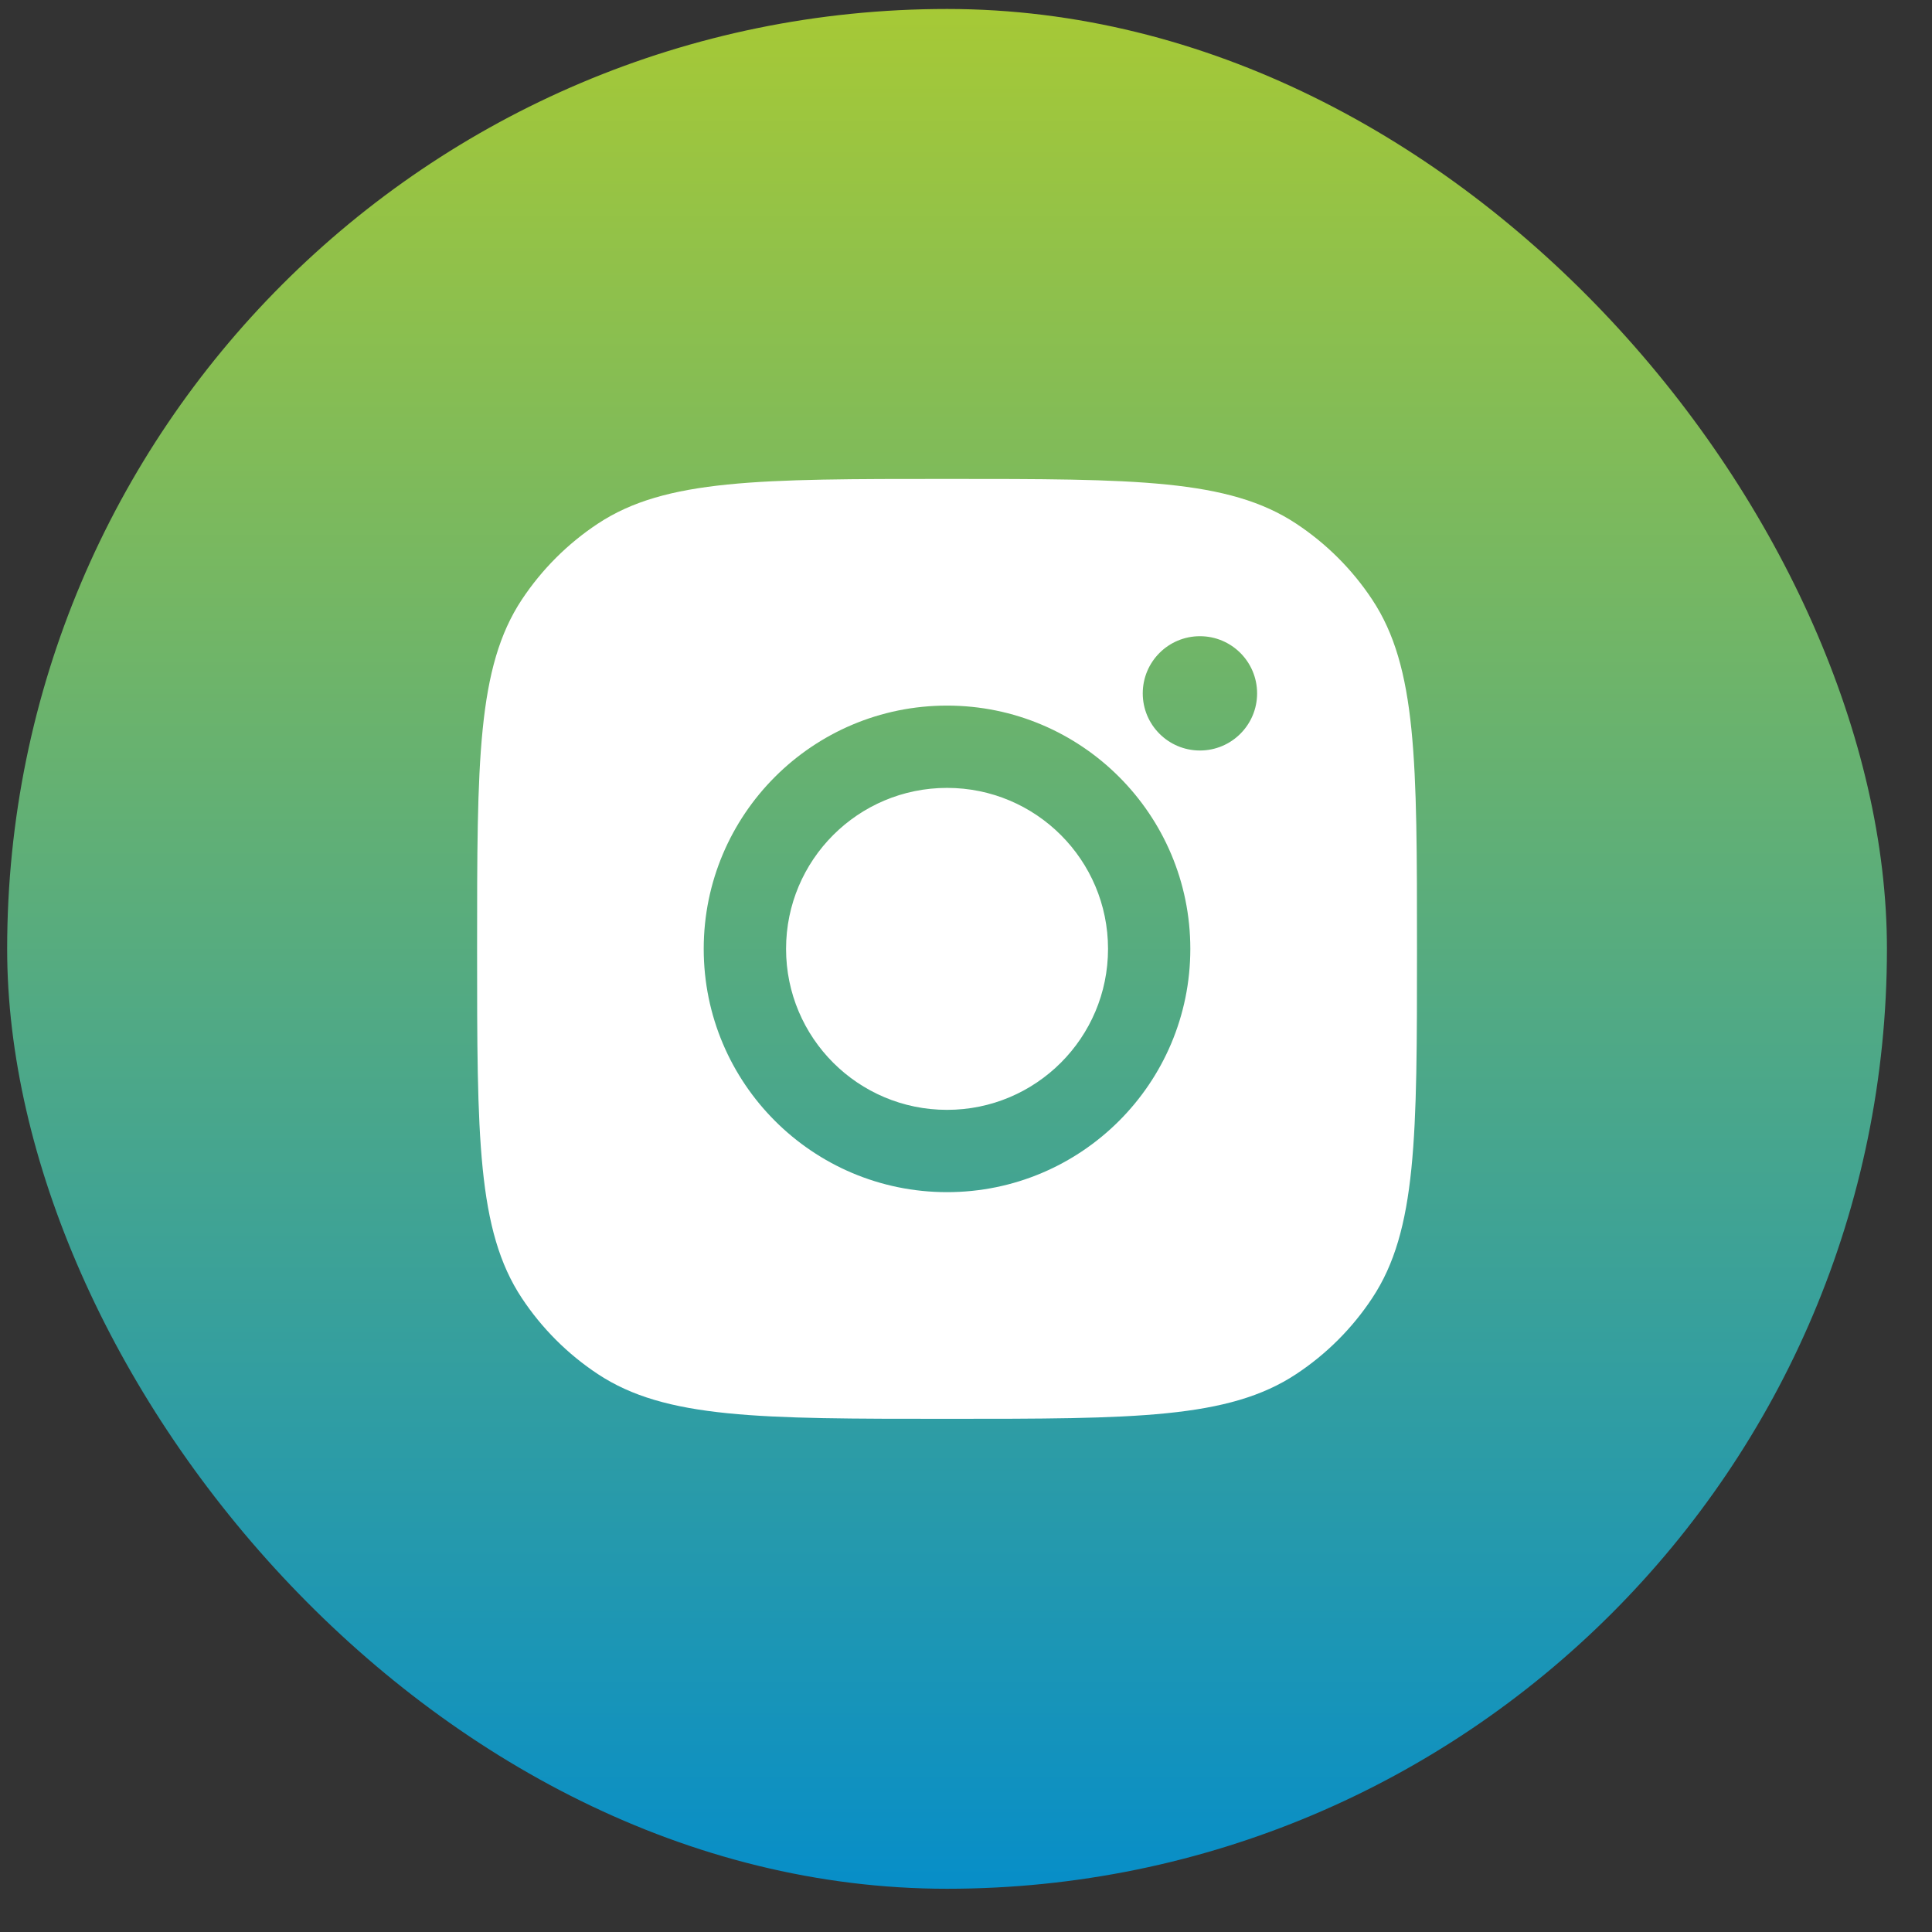 <svg xmlns="http://www.w3.org/2000/svg" width="37" height="37" viewBox="0 0 37 37" fill="none"><rect x="0" y="0" width="37" height="37" fill="#333333" stroke="none"/><g clip-path="url(#clip0_15918_529)"><rect x="0.137" y="0.172" width="36" height="36" rx="18" fill="url(#paint0_linear_15918_529)"></rect><path fill-rule="evenodd" clip-rule="evenodd" d="M9.137 18.172C9.137 14.577 9.137 12.779 9.993 11.484C10.376 10.906 10.871 10.411 11.449 10.029C12.744 9.172 14.542 9.172 18.137 9.172C21.732 9.172 23.529 9.172 24.824 10.029C25.402 10.411 25.898 10.906 26.28 11.484C27.137 12.779 27.137 14.577 27.137 18.172C27.137 21.767 27.137 23.565 26.28 24.859C25.898 25.438 25.402 25.933 24.824 26.315C23.529 27.172 21.732 27.172 18.137 27.172C14.542 27.172 12.744 27.172 11.449 26.315C10.871 25.933 10.376 25.438 9.993 24.859C9.137 23.565 9.137 21.767 9.137 18.172ZM22.796 18.172C22.796 20.745 20.71 22.831 18.137 22.831C15.563 22.831 13.477 20.745 13.477 18.172C13.477 15.599 15.563 13.513 18.137 13.513C20.71 13.513 22.796 15.599 22.796 18.172ZM18.137 21.255C19.839 21.255 21.22 19.875 21.22 18.172C21.22 16.469 19.839 15.089 18.137 15.089C16.434 15.089 15.054 16.469 15.054 18.172C15.054 19.875 16.434 21.255 18.137 21.255ZM22.98 14.373C23.585 14.373 24.075 13.883 24.075 13.279C24.075 12.674 23.585 12.184 22.98 12.184C22.375 12.184 21.885 12.674 21.885 13.279C21.885 13.883 22.375 14.373 22.98 14.373Z" fill="white"></path></g><defs><linearGradient id="paint0_linear_15918_529" x1="18.137" y1="0.172" x2="18.137" y2="36.172" gradientUnits="userSpaceOnUse"><stop stop-color="#A6C936"></stop><stop offset="1" stop-color="#078EC8"></stop></linearGradient><clipPath id="clip0_15918_529"><rect width="36" height="36" fill="white" transform="translate(0.137 0.172)"></rect></clipPath></defs></svg>